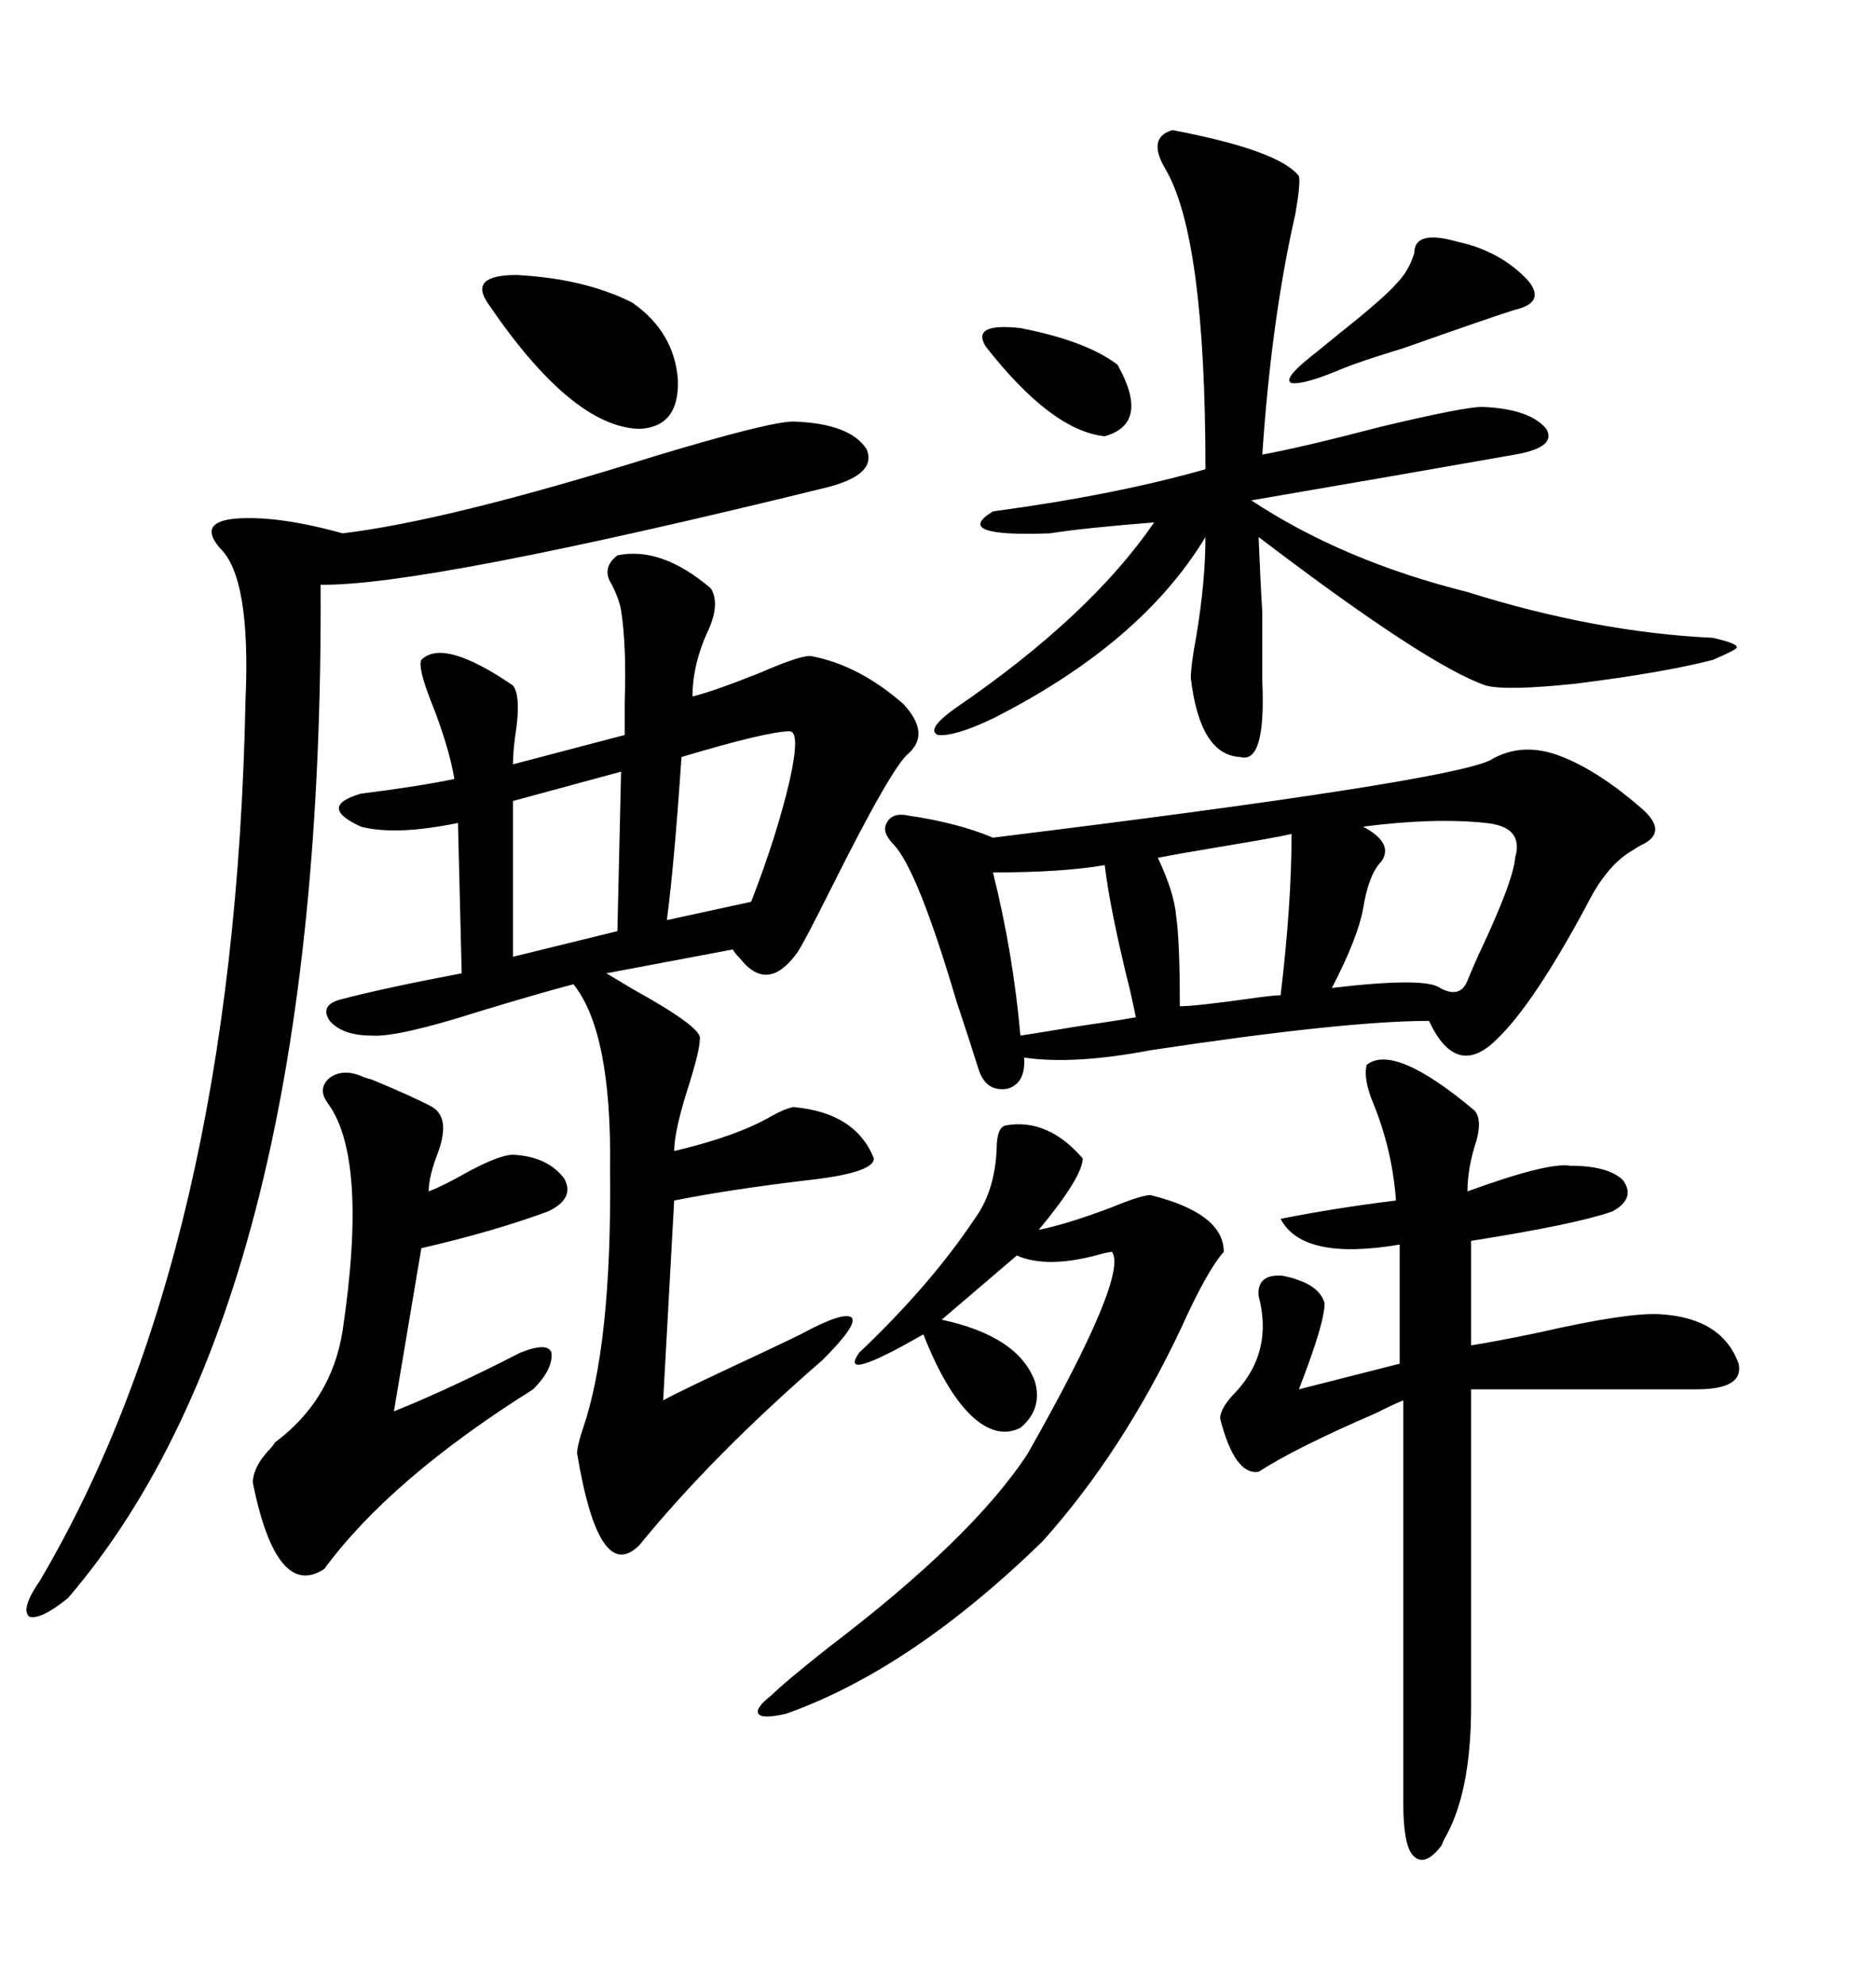 <svg xmlns="http://www.w3.org/2000/svg" xmlns:xlink="http://www.w3.org/1999/xlink" width="300" height="317.285"><path d="M98.73 88.77L98.73 88.77Q105.76 87.30 113.67 94.04L113.67 94.04Q115.14 96.39 113.38 100.49L113.38 100.49Q110.74 106.05 110.74 111.33L110.74 111.33Q114.26 110.45 121.58 107.52L121.58 107.52Q128.32 104.59 129.79 104.88L129.79 104.88Q137.40 106.35 144.43 112.50L144.43 112.50Q148.83 117.19 145.31 120.41L145.31 120.41Q142.68 122.46 133.01 141.80L133.01 141.80Q128.32 151.17 127.44 152.34L127.44 152.34Q122.75 158.79 118.36 153.22L118.36 153.22Q117.48 152.34 117.19 151.76L117.19 151.76L96.97 155.57Q98.44 156.45 101.37 158.20L101.37 158.20Q112.50 164.36 111.91 166.11L111.91 166.11Q111.91 167.87 110.16 173.44L110.16 173.44Q107.81 180.76 107.81 183.98L107.81 183.98Q117.77 181.64 123.34 178.42L123.34 178.42Q125.39 177.25 126.86 176.95L126.86 176.95Q136.82 177.83 139.75 185.16L139.75 185.16Q139.75 187.50 128.91 188.67L128.91 188.67Q116.60 190.14 107.81 191.89L107.81 191.89L106.05 223.83Q108.69 222.36 121.29 216.50L121.29 216.50Q126.86 213.87 128.03 213.28L128.03 213.28Q135.06 209.47 136.23 210.64L136.23 210.64Q137.11 211.82 131.54 217.38L131.54 217.38Q113.96 232.62 102.25 246.97L102.25 246.97Q95.80 253.42 92.29 232.32L92.29 232.32Q92.29 231.15 93.16 228.52L93.16 228.52Q97.85 215.04 97.56 186.91L97.56 186.91Q97.85 164.94 91.70 157.32L91.70 157.32Q86.13 158.79 76.46 161.72L76.46 161.72Q63.57 165.82 59.47 165.53L59.47 165.53Q54.79 165.53 52.73 163.18L52.73 163.18Q50.98 160.55 54.79 159.67L54.79 159.67Q61.52 157.91 73.83 155.57L73.83 155.57L73.24 131.54Q63.28 133.59 57.71 132.13L57.71 132.13Q50.68 128.91 57.71 126.86L57.71 126.86Q67.09 125.68 72.66 124.51L72.66 124.51Q71.78 119.24 68.85 111.91L68.85 111.91Q66.80 106.64 67.38 105.47L67.38 105.47Q70.90 101.95 82.03 109.57L82.03 109.57Q83.20 111.04 82.62 116.02L82.62 116.02Q82.03 119.82 82.03 122.17L82.03 122.17Q88.77 120.41 99.90 117.48L99.90 117.48Q99.90 115.72 99.90 112.21L99.90 112.21Q100.20 103.13 99.32 97.56L99.32 97.56Q99.02 95.80 97.85 93.46L97.85 93.46Q96.09 90.82 98.73 88.77ZM238.18 121.58L238.18 121.58Q243.46 118.36 249.90 121.00L249.90 121.00Q255.76 123.34 262.50 129.20L262.50 129.20Q266.89 133.01 262.50 135.06L262.50 135.06Q261.91 135.35 261.04 135.94L261.04 135.94Q256.93 138.28 253.71 144.73L253.71 144.73Q245.21 160.55 239.36 166.11L239.36 166.11Q232.91 172.56 228.52 163.18L228.52 163.18Q215.04 163.18 183.98 167.87L183.98 167.87Q171.68 170.21 163.77 169.04L163.77 169.04Q164.06 173.14 161.13 174.02L161.13 174.02Q157.62 174.61 156.45 170.80L156.45 170.80Q155.27 166.99 152.93 159.96L152.93 159.96Q146.78 139.16 142.97 135.06L142.97 135.06Q140.92 133.01 141.80 131.54L141.80 131.54Q142.68 129.79 145.31 130.37L145.31 130.37Q153.22 131.54 158.79 133.89L158.79 133.89Q230.27 125.10 238.18 121.58ZM126.86 67.38L126.86 67.38Q135.94 67.68 138.57 71.78L138.57 71.78Q140.33 75.88 132.13 77.93L132.13 77.93Q67.68 93.75 51.27 93.46L51.27 93.46Q51.86 207.71 10.84 255.47L10.84 255.47Q6.45 258.98 4.69 258.40L4.69 258.40Q3.22 257.23 6.45 252.54L6.45 252.54Q37.50 199.80 39.26 111.91L39.26 111.91Q40.14 92.29 35.16 87.60L35.16 87.60Q31.64 83.50 37.50 82.91L37.50 82.91Q44.24 82.32 54.79 85.25L54.79 85.25Q71.78 83.20 104.59 72.95L104.59 72.95Q123.05 67.38 126.86 67.38ZM187.50 20.80L187.50 20.80Q204.49 24.02 207.71 28.13L207.71 28.13Q208.01 29.30 207.13 34.28L207.13 34.28Q203.32 50.98 201.86 72.66L201.86 72.66Q208.30 71.48 220.61 68.26L220.61 68.26Q234.08 65.04 237.01 65.04L237.01 65.04Q244.63 65.33 247.27 68.55L247.27 68.55Q249.02 71.48 242.29 72.66L242.29 72.66Q222.36 76.17 200.10 79.98L200.10 79.98Q214.75 89.65 234.67 94.63L234.67 94.63Q255.18 101.07 273.93 101.95L273.93 101.95Q277.73 102.83 277.73 103.42L277.73 103.42Q278.03 103.71 273.93 105.47L273.93 105.47Q266.02 107.52 251.95 109.28L251.95 109.28Q240.82 110.45 237.60 109.57L237.60 109.57Q228.22 106.35 201.27 85.84L201.27 85.84Q201.56 93.16 201.86 97.85L201.86 97.85Q201.86 101.95 201.86 108.98L201.86 108.98Q202.44 122.17 198.34 121.00L198.34 121.00Q191.89 120.70 190.43 108.40L190.43 108.40Q190.43 106.35 191.31 101.66L191.31 101.66Q192.77 92.87 192.77 85.84L192.77 85.84Q182.52 102.83 158.79 114.84L158.79 114.84Q152.64 117.77 150 117.48L150 117.48Q147.95 116.60 152.93 113.09L152.93 113.09Q174.32 98.44 184.57 83.50L184.57 83.50Q173.44 84.38 167.87 85.25L167.87 85.25Q152.05 85.84 158.79 81.74L158.79 81.74Q178.42 79.10 192.77 75L192.77 75Q192.77 37.79 186.33 26.95L186.33 26.95Q183.40 21.97 187.50 20.80ZM218.55 170.21L218.55 170.21Q222.95 166.70 235.84 177.54L235.84 177.54Q237.01 179.00 236.13 182.23L236.13 182.23Q234.67 186.62 234.67 190.43L234.67 190.43Q247.56 185.74 251.07 186.33L251.07 186.33Q257.23 186.33 259.57 188.67L259.57 188.67Q261.62 191.60 257.81 193.65L257.81 193.65Q251.95 195.70 235.25 198.34L235.25 198.34L235.25 215.04Q239.06 214.45 246.09 212.99L246.09 212.99Q260.16 209.77 265.43 210.06L265.43 210.06Q275.39 210.64 278.03 217.97L278.03 217.97Q278.91 222.07 271.29 222.07L271.29 222.07L235.25 222.07L235.25 272.75Q235.25 286.82 230.86 294.14L230.86 294.14Q230.57 295.02 230.27 295.31L230.27 295.31Q227.64 298.54 225.88 296.48L225.88 296.48Q224.41 294.73 224.41 288.28L224.41 288.28L224.41 223.83Q222.95 224.41 220.02 225.88L220.02 225.88Q207.13 231.45 201.27 235.25L201.27 235.25Q197.46 235.84 195.12 226.76L195.12 226.76Q195.12 225 197.75 222.36L197.75 222.36Q203.61 215.92 201.27 207.13L201.27 207.13Q200.98 203.61 205.08 203.91L205.08 203.91Q210.94 205.08 211.82 208.30L211.82 208.30Q211.82 211.52 207.71 222.07L207.71 222.07L223.83 217.97L223.83 198.93Q208.30 201.56 204.79 194.82L204.79 194.82Q213.57 193.07 223.24 191.89L223.24 191.89Q222.66 183.98 219.73 176.66L219.73 176.66Q217.97 172.56 218.55 170.21ZM160.84 179.88L160.84 179.88Q167.58 178.71 173.14 185.16L173.14 185.16Q173.14 188.09 166.11 196.58L166.11 196.58Q170.51 195.70 177.54 193.07L177.54 193.07Q182.52 191.02 183.98 191.02L183.98 191.02Q195.70 193.95 195.70 200.10L195.70 200.10Q193.07 203.03 188.96 212.11L188.96 212.11Q179.59 232.03 166.70 246.39L166.70 246.39Q145.61 266.89 125.68 273.93L125.68 273.93Q121.88 274.80 121.29 273.93L121.29 273.93Q120.70 273.05 123.34 271.00L123.34 271.00Q125.39 268.95 132.42 263.38L132.42 263.38Q155.57 245.80 164.36 232.32L164.36 232.32Q180.47 203.91 177.83 200.10L177.83 200.10Q177.25 200.10 175.20 200.68L175.20 200.68Q167.29 202.73 162.60 200.68L162.60 200.68L150.59 210.94Q162.89 213.57 165.53 220.90L165.53 220.90Q166.70 225.29 163.18 228.22L163.18 228.22Q159.67 229.98 155.86 226.76L155.86 226.76Q151.46 222.95 147.66 213.28L147.66 213.28Q133.89 221.19 137.40 216.21L137.40 216.21Q148.83 205.37 155.86 194.82L155.86 194.82Q159.08 190.43 159.38 183.69L159.38 183.69Q159.38 180.18 160.84 179.88ZM57.71 171.97L57.71 171.97Q58.30 172.27 59.47 172.56L59.47 172.56Q66.50 175.49 69.14 176.95L69.14 176.95Q72.07 178.71 70.02 184.28L70.02 184.28Q68.55 188.09 68.55 190.43L68.55 190.43Q70.90 189.55 75 187.21L75 187.21Q79.98 184.57 82.03 184.57L82.03 184.57Q87.60 184.86 90.23 188.38L90.23 188.38Q91.99 191.60 87.60 193.65L87.60 193.65Q78.81 196.88 67.38 199.51L67.38 199.51L62.99 225.59Q71.78 222.07 83.20 216.21L83.20 216.21Q87.60 214.45 88.18 216.21L88.18 216.21Q88.48 218.85 85.25 222.07L85.25 222.07Q62.40 236.43 51.86 250.78L51.86 250.78Q44.24 255.76 40.43 237.01L40.43 237.01Q40.43 234.67 42.77 232.03L42.77 232.03Q43.65 231.15 43.95 230.57L43.95 230.57Q53.03 223.83 54.79 212.70L54.79 212.70Q58.89 185.16 52.44 176.37L52.44 176.37Q50.68 174.02 52.73 172.27L52.73 172.27Q54.79 170.80 57.71 171.97ZM237.60 131.54L237.60 131.54Q229.39 130.66 217.97 132.13L217.97 132.13Q222.95 134.77 220.90 137.70L220.90 137.70Q218.85 139.75 217.97 145.31L217.97 145.31Q217.09 150 212.99 157.91L212.99 157.91Q227.93 156.15 230.27 157.91L230.27 157.91Q233.50 159.67 234.67 156.74L234.67 156.74Q235.25 155.27 236.43 152.64L236.43 152.64Q241.99 140.92 242.29 137.11L242.29 137.11Q243.75 132.13 237.60 131.54ZM101.07 48.34L101.07 48.34Q107.81 53.03 108.40 60.64L108.40 60.64Q108.69 68.26 102.25 68.55L102.25 68.55Q91.41 68.26 77.93 48.34L77.93 48.34Q75 43.95 82.62 43.95L82.62 43.95Q93.46 44.53 101.07 48.34ZM206.54 133.30L206.54 133.30Q203.91 133.89 196.88 135.06L196.88 135.06Q188.09 136.52 185.16 137.11L185.16 137.11Q187.79 142.68 188.09 146.48L188.09 146.48Q188.67 150.29 188.67 160.84L188.67 160.84Q191.31 160.84 201.56 159.38L201.56 159.38Q203.91 159.08 204.79 159.08L204.79 159.08Q206.54 144.43 206.54 133.30ZM176.66 138.28L176.66 138.28Q169.92 139.45 158.79 139.45L158.79 139.45Q162.01 152.34 163.18 165.53L163.18 165.53Q165.23 165.23 172.27 164.06L172.27 164.06Q178.42 163.18 181.64 162.60L181.64 162.60Q181.35 161.13 180.76 158.50L180.76 158.50Q177.54 145.61 176.66 138.28ZM126.27 116.89L126.27 116.89Q122.75 116.89 108.98 121.00L108.98 121.00Q107.81 138.28 106.64 147.07L106.64 147.07L120.12 144.14Q124.22 133.59 126.27 124.80L126.27 124.80Q128.03 116.89 126.27 116.89ZM98.73 148.83L99.32 123.34L82.03 128.03L82.03 152.93L98.73 148.83ZM223.24 45.41L223.24 45.41Q225.29 43.36 226.17 40.43L226.17 40.43Q226.17 36.62 233.20 38.67L233.20 38.67Q239.94 40.14 244.34 44.82L244.34 44.82Q247.27 48.34 242.29 49.51L242.29 49.51Q239.36 50.39 224.41 55.66L224.41 55.66Q217.68 57.71 214.75 58.89L214.75 58.89Q208.59 61.52 206.54 61.23L206.54 61.23Q205.08 60.64 209.47 57.13L209.47 57.13Q210.94 55.96 214.16 53.32L214.16 53.32Q221.19 47.75 223.24 45.41ZM178.71 58.30L178.71 58.30Q183.98 67.68 176.66 69.73L176.66 69.73Q168.16 68.85 157.62 55.37L157.62 55.37Q155.27 51.56 163.18 52.44L163.18 52.44Q173.73 54.49 178.71 58.30Z"/></svg>